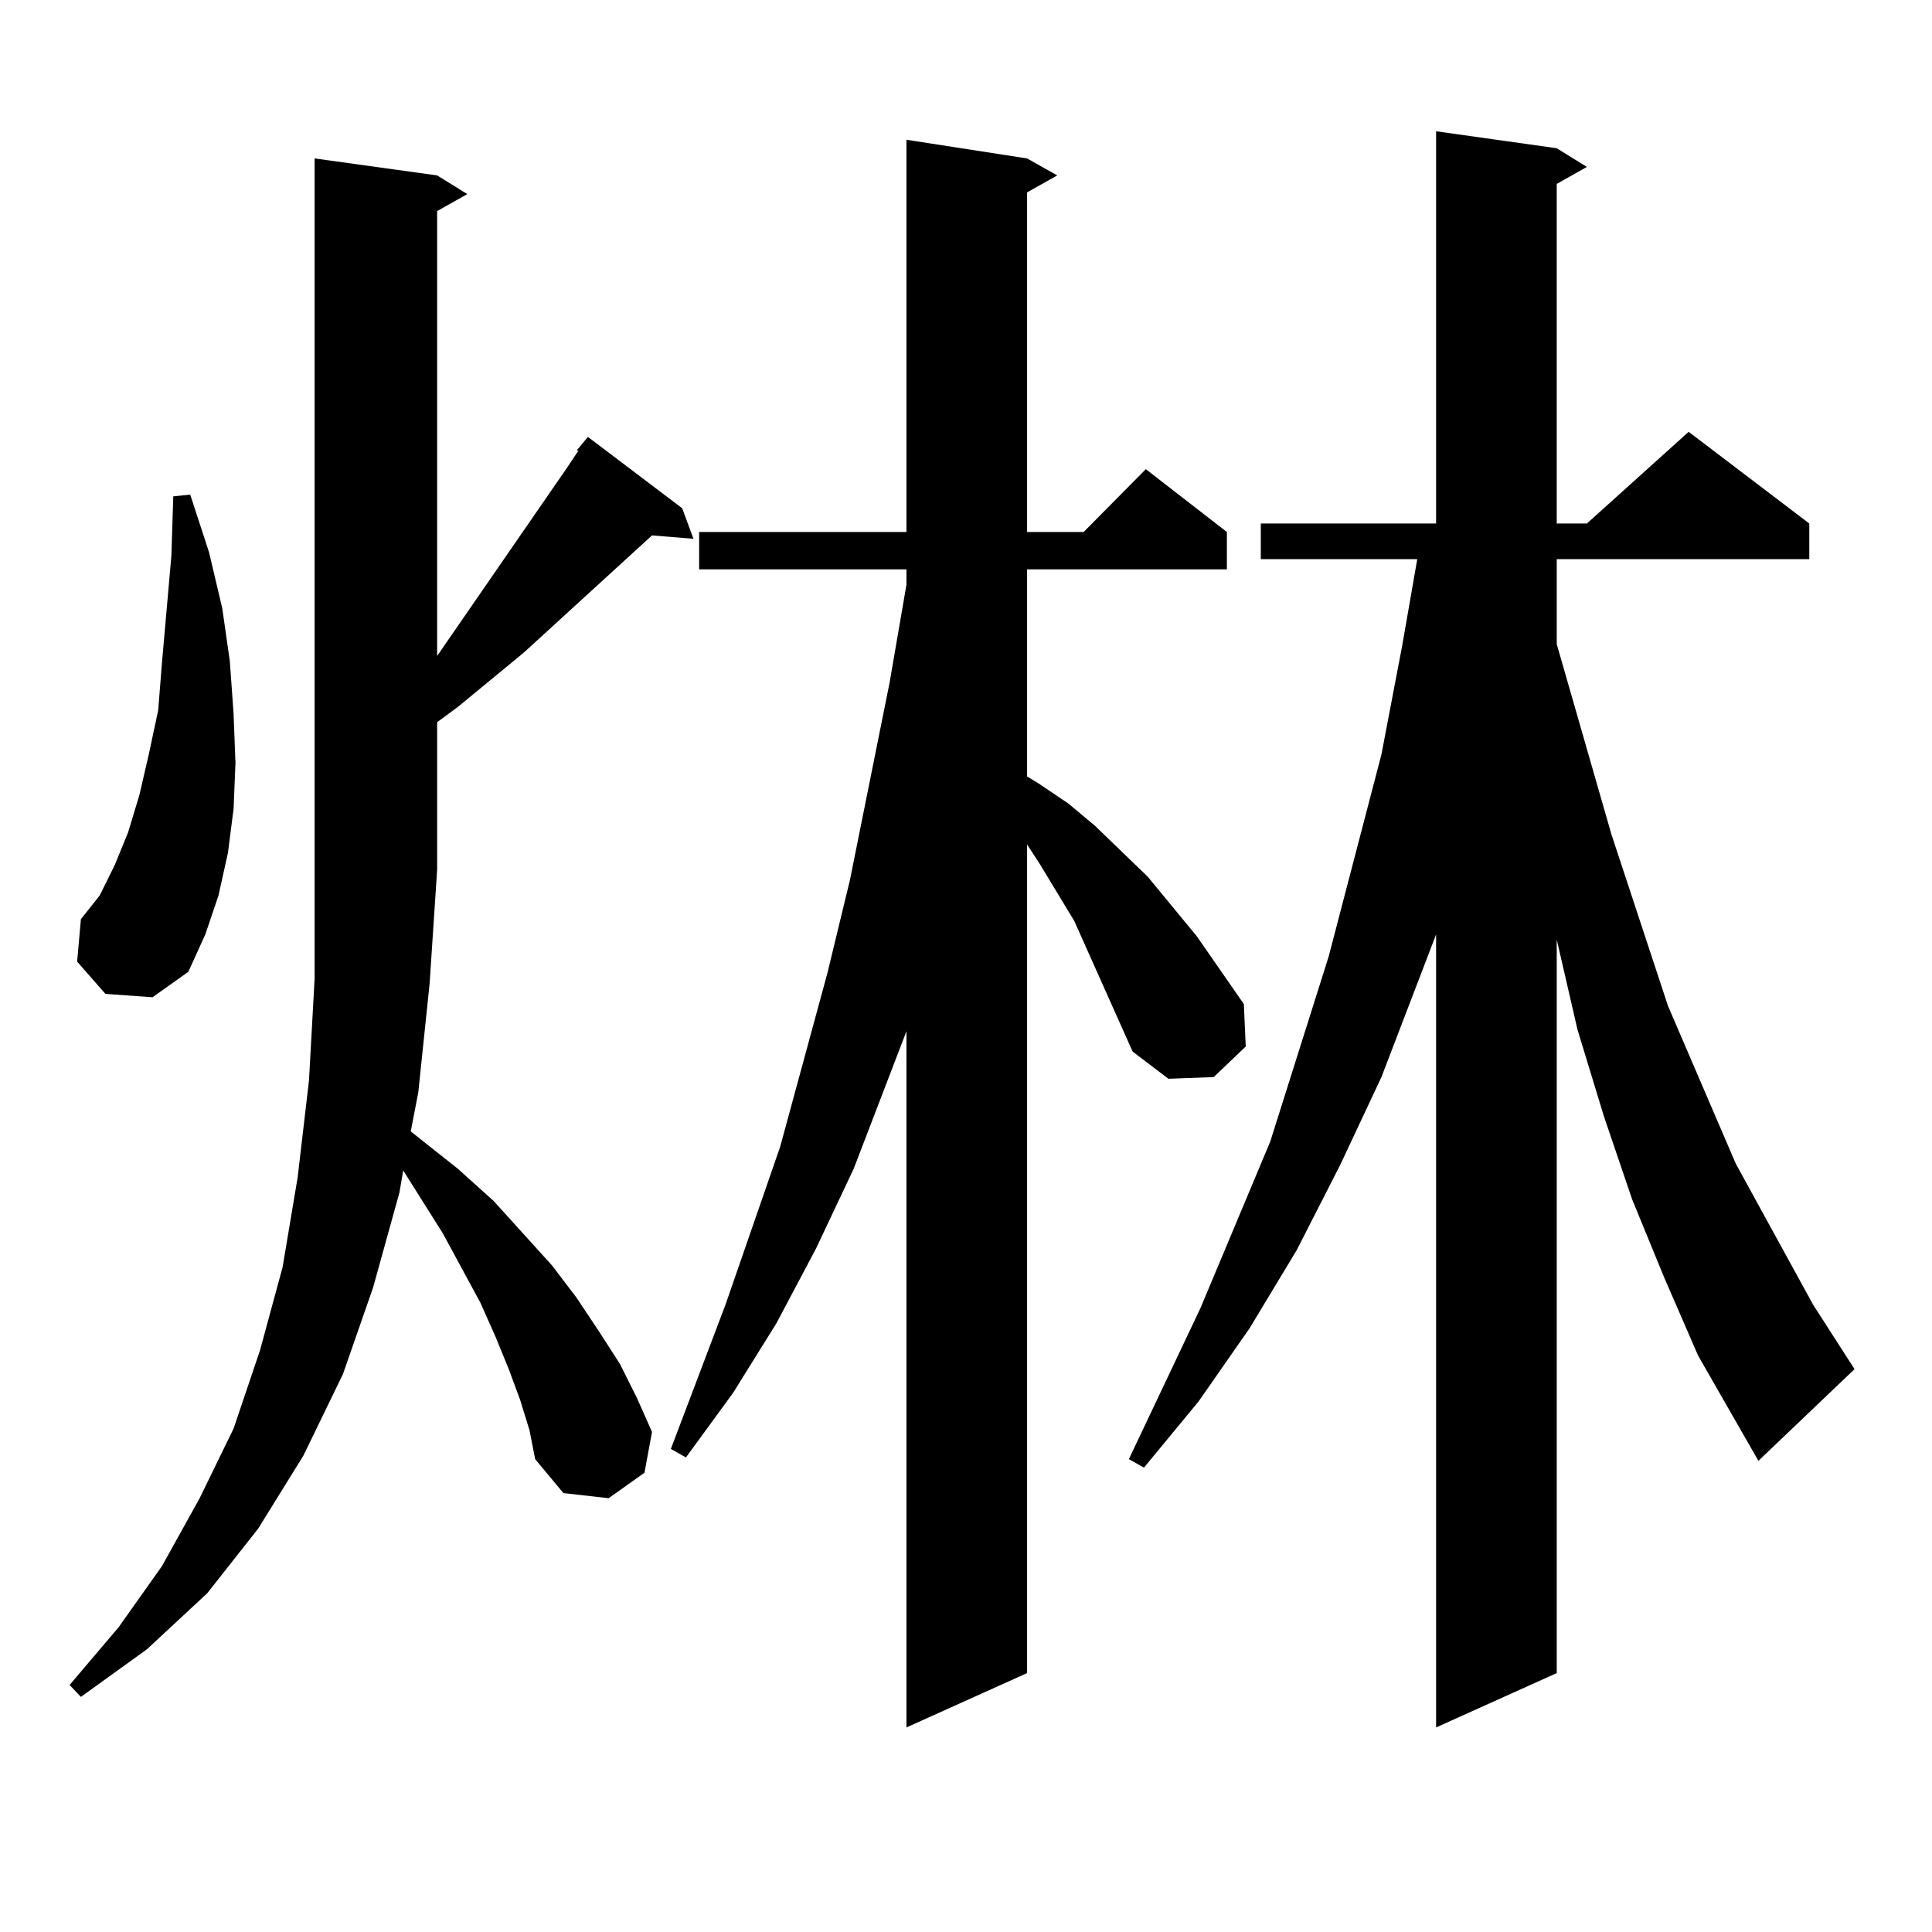 <?xml version="1.0" encoding="utf-8"?>
<!-- Generator: Adobe Illustrator 16.0.0, SVG Export Plug-In . SVG Version: 6.00 Build 0)  -->
<!DOCTYPE svg PUBLIC "-//W3C//DTD SVG 1.1//EN" "http://www.w3.org/Graphics/SVG/1.1/DTD/svg11.dtd">
<svg version="1.1" id="图层_1" xmlns="http://www.w3.org/2000/svg" xmlns:xlink="http://www.w3.org/1999/xlink" x="0px" y="0px"
	 width="1000px" height="1000px" viewBox="0 0 1000 1000" enable-background="new 0 0 1000 1000" xml:space="preserve">
<path d="M298.456,233.176l5.854-7.031l48.779,36.914l5.854,15.82l-21.463-1.758l-66.34,60.645l-34.146,28.125l-10.731,7.91v76.465
	l-3.902,58.887l-5.854,56.25l-3.902,20.215l24.39,19.336l18.536,16.699l30.243,33.398l12.683,16.699l11.707,17.578l10.731,16.699
	l8.78,17.578l7.805,17.578l-3.902,21.094l-18.536,13.184l-23.414-2.637l-14.634-17.578l-2.927-14.941l-4.878-15.82l-5.854-15.82
	l-6.829-16.699l-7.805-17.578l-19.512-36.035l-20.487-32.52l-1.951,11.426l-13.658,49.219l-15.609,44.824l-20.487,42.188
	l-23.414,37.793l-26.341,33.398l-31.219,29.004l-34.146,24.609l-5.854-6.152l25.365-29.883l22.438-31.641l19.512-35.156
	l17.561-36.035l13.658-40.43l11.707-43.066l7.805-46.582l5.854-50.098l2.927-52.734V82.004l63.413,8.789l15.609,9.668l-15.609,8.789
	v230.273l67.315-97.559l5.854-8.789H298.456z M54.56,514.426l-14.634-16.699l1.951-21.973l9.756-12.305l7.805-15.82l6.829-16.699
	l5.854-19.336l4.878-21.094l4.878-22.852l1.951-24.609l4.878-55.371l0.976-30.762l8.78-0.879l9.756,29.883l6.829,29.004
	l3.902,27.246l1.951,27.246l0.976,25.488l-0.976,23.73l-2.927,22.852l-4.878,21.973l-6.829,20.215L97.485,503l-18.536,13.184
	L54.56,514.426z M586.254,544.309l-30.243-67.676l-17.561-29.004l-6.829-10.547v428.906l-62.438,28.125V533.762l-27.316,71.191
	l-19.512,41.309l-20.487,38.672l-22.438,36.035l-24.39,33.398l-7.805-4.395l28.292-74.707l28.292-81.738l24.39-89.648l11.707-48.34
	l20.487-101.953l8.78-50.977v-7.91H361.869v-19.336h107.314V72.336l62.438,9.668l15.609,8.789l-15.609,8.789v175.781h29.268
	l32.194-32.52l41.95,32.52v19.336H531.621v107.227l5.854,3.516l15.609,10.547l13.658,11.426l27.316,26.367l25.365,30.762
	l24.39,35.156l0.976,21.973l-16.585,15.82l-23.414,0.879L586.254,544.309z M861.369,661.203l-16.585-40.43l-14.634-43.066
	l-13.658-44.824l-10.731-46.582v379.688l-62.438,28.125V483.664l-28.292,73.828l-21.463,45.703l-22.438,43.945l-24.39,40.43
	l-26.341,37.793l-28.292,34.277l-7.805-4.395l37.072-78.223l36.097-86.133l30.243-95.801l27.316-104.59l10.731-56.25l7.805-44.824
	h-80.974v-18.457h90.729V67.941l62.438,8.789l15.609,9.668l-15.609,8.789v175.781h15.609l52.682-47.461l62.438,47.461v18.457
	H805.761v43.945l28.292,98.438l29.268,88.77l35.121,81.738l39.999,72.949l21.463,33.398l-49.755,47.461l-31.219-54.492
	L861.369,661.203z"/>
</svg>
